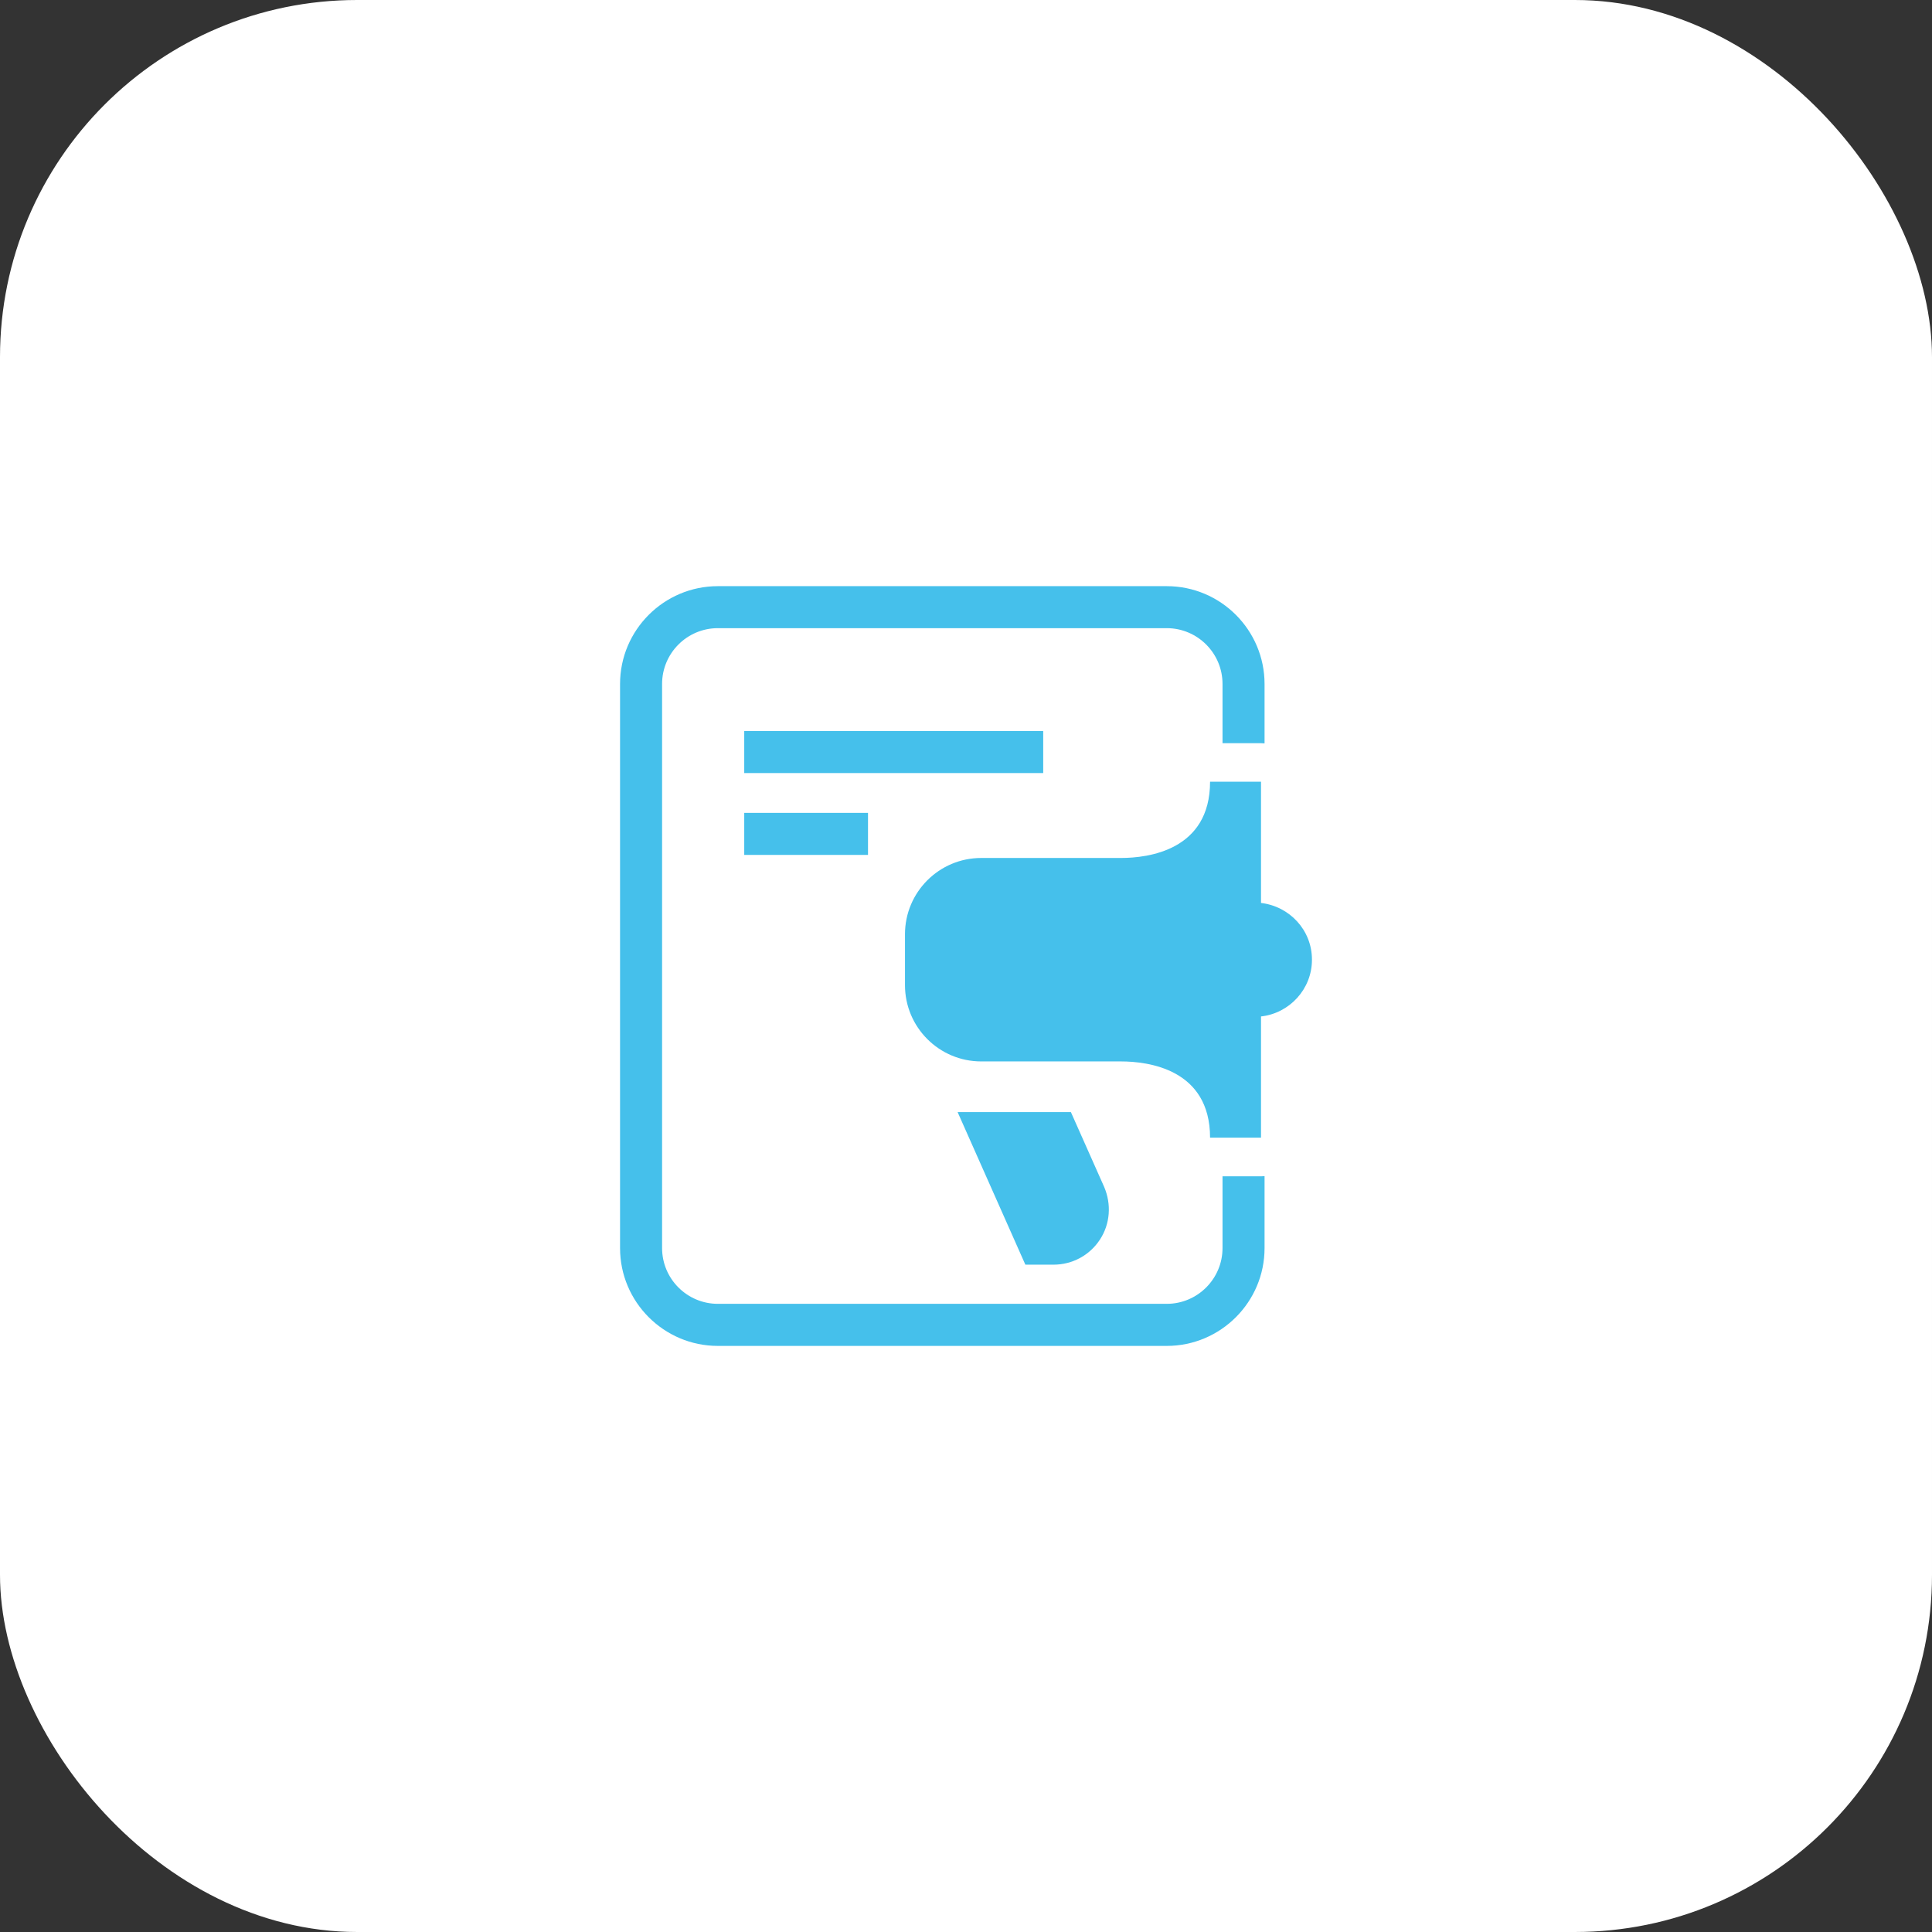 <svg xmlns="http://www.w3.org/2000/svg" id="Layer_1" viewBox="0 0 512 512"><rect x="0" y="0" width="512" height="512" fill="#333333" stroke="none"/><defs><style>      .cls-1 {        fill: #fff;      }      .cls-2 {        fill: #45c0eb;      }    </style></defs><rect class="cls-1" y="0" width="512" height="512" rx="94.65" ry="94.65"></rect><g><path class="cls-2" d="M347.68,254.3c0-7.77-5.88-14.1-13.5-15.01v-32.13h-13.5c0,18.25-16.52,20.21-23.61,20.21h-37.03c-11.16,0-20.21,9.05-20.21,20.21v13.5c0,11.16,9.05,20.21,20.21,20.21h37.03c7.09,0,23.61,1.96,23.61,20.21h13.5v-32.13c7.54-.83,13.5-7.24,13.5-15.01v-.08ZM292.62,314.56l-8.82-19.84h-30.02l17.95,40.43h7.47c4.98,0,9.58-2.49,12.29-6.64,2.72-4.15,3.09-9.35,1.13-13.95h0Z"></path><path class="cls-2" d="M334.18,311.73h-10.2v19.02c0,8.15-6.63,14.78-14.78,14.78h-118.96c-8.15,0-14.78-6.63-14.78-14.78v-149.5c0-8.15,6.63-14.78,14.78-14.78h118.96c8.15,0,14.78,6.63,14.78,14.78v15.7h10.2c.32,0,.63.02.94.05v-15.74c0-14.29-11.63-25.92-25.92-25.92h-118.96c-14.29,0-25.92,11.63-25.92,25.92v149.5c0,14.29,11.63,25.92,25.92,25.92h118.96c14.29,0,25.92-11.63,25.92-25.92v-19.07c-.31.03-.63.05-.94.05Z"></path><rect class="cls-2" x="197.23" y="193.73" width="79.23" height="11.14"></rect><rect class="cls-2" x="197.23" y="215.42" width="32.8" height="11.14"></rect></g></svg>